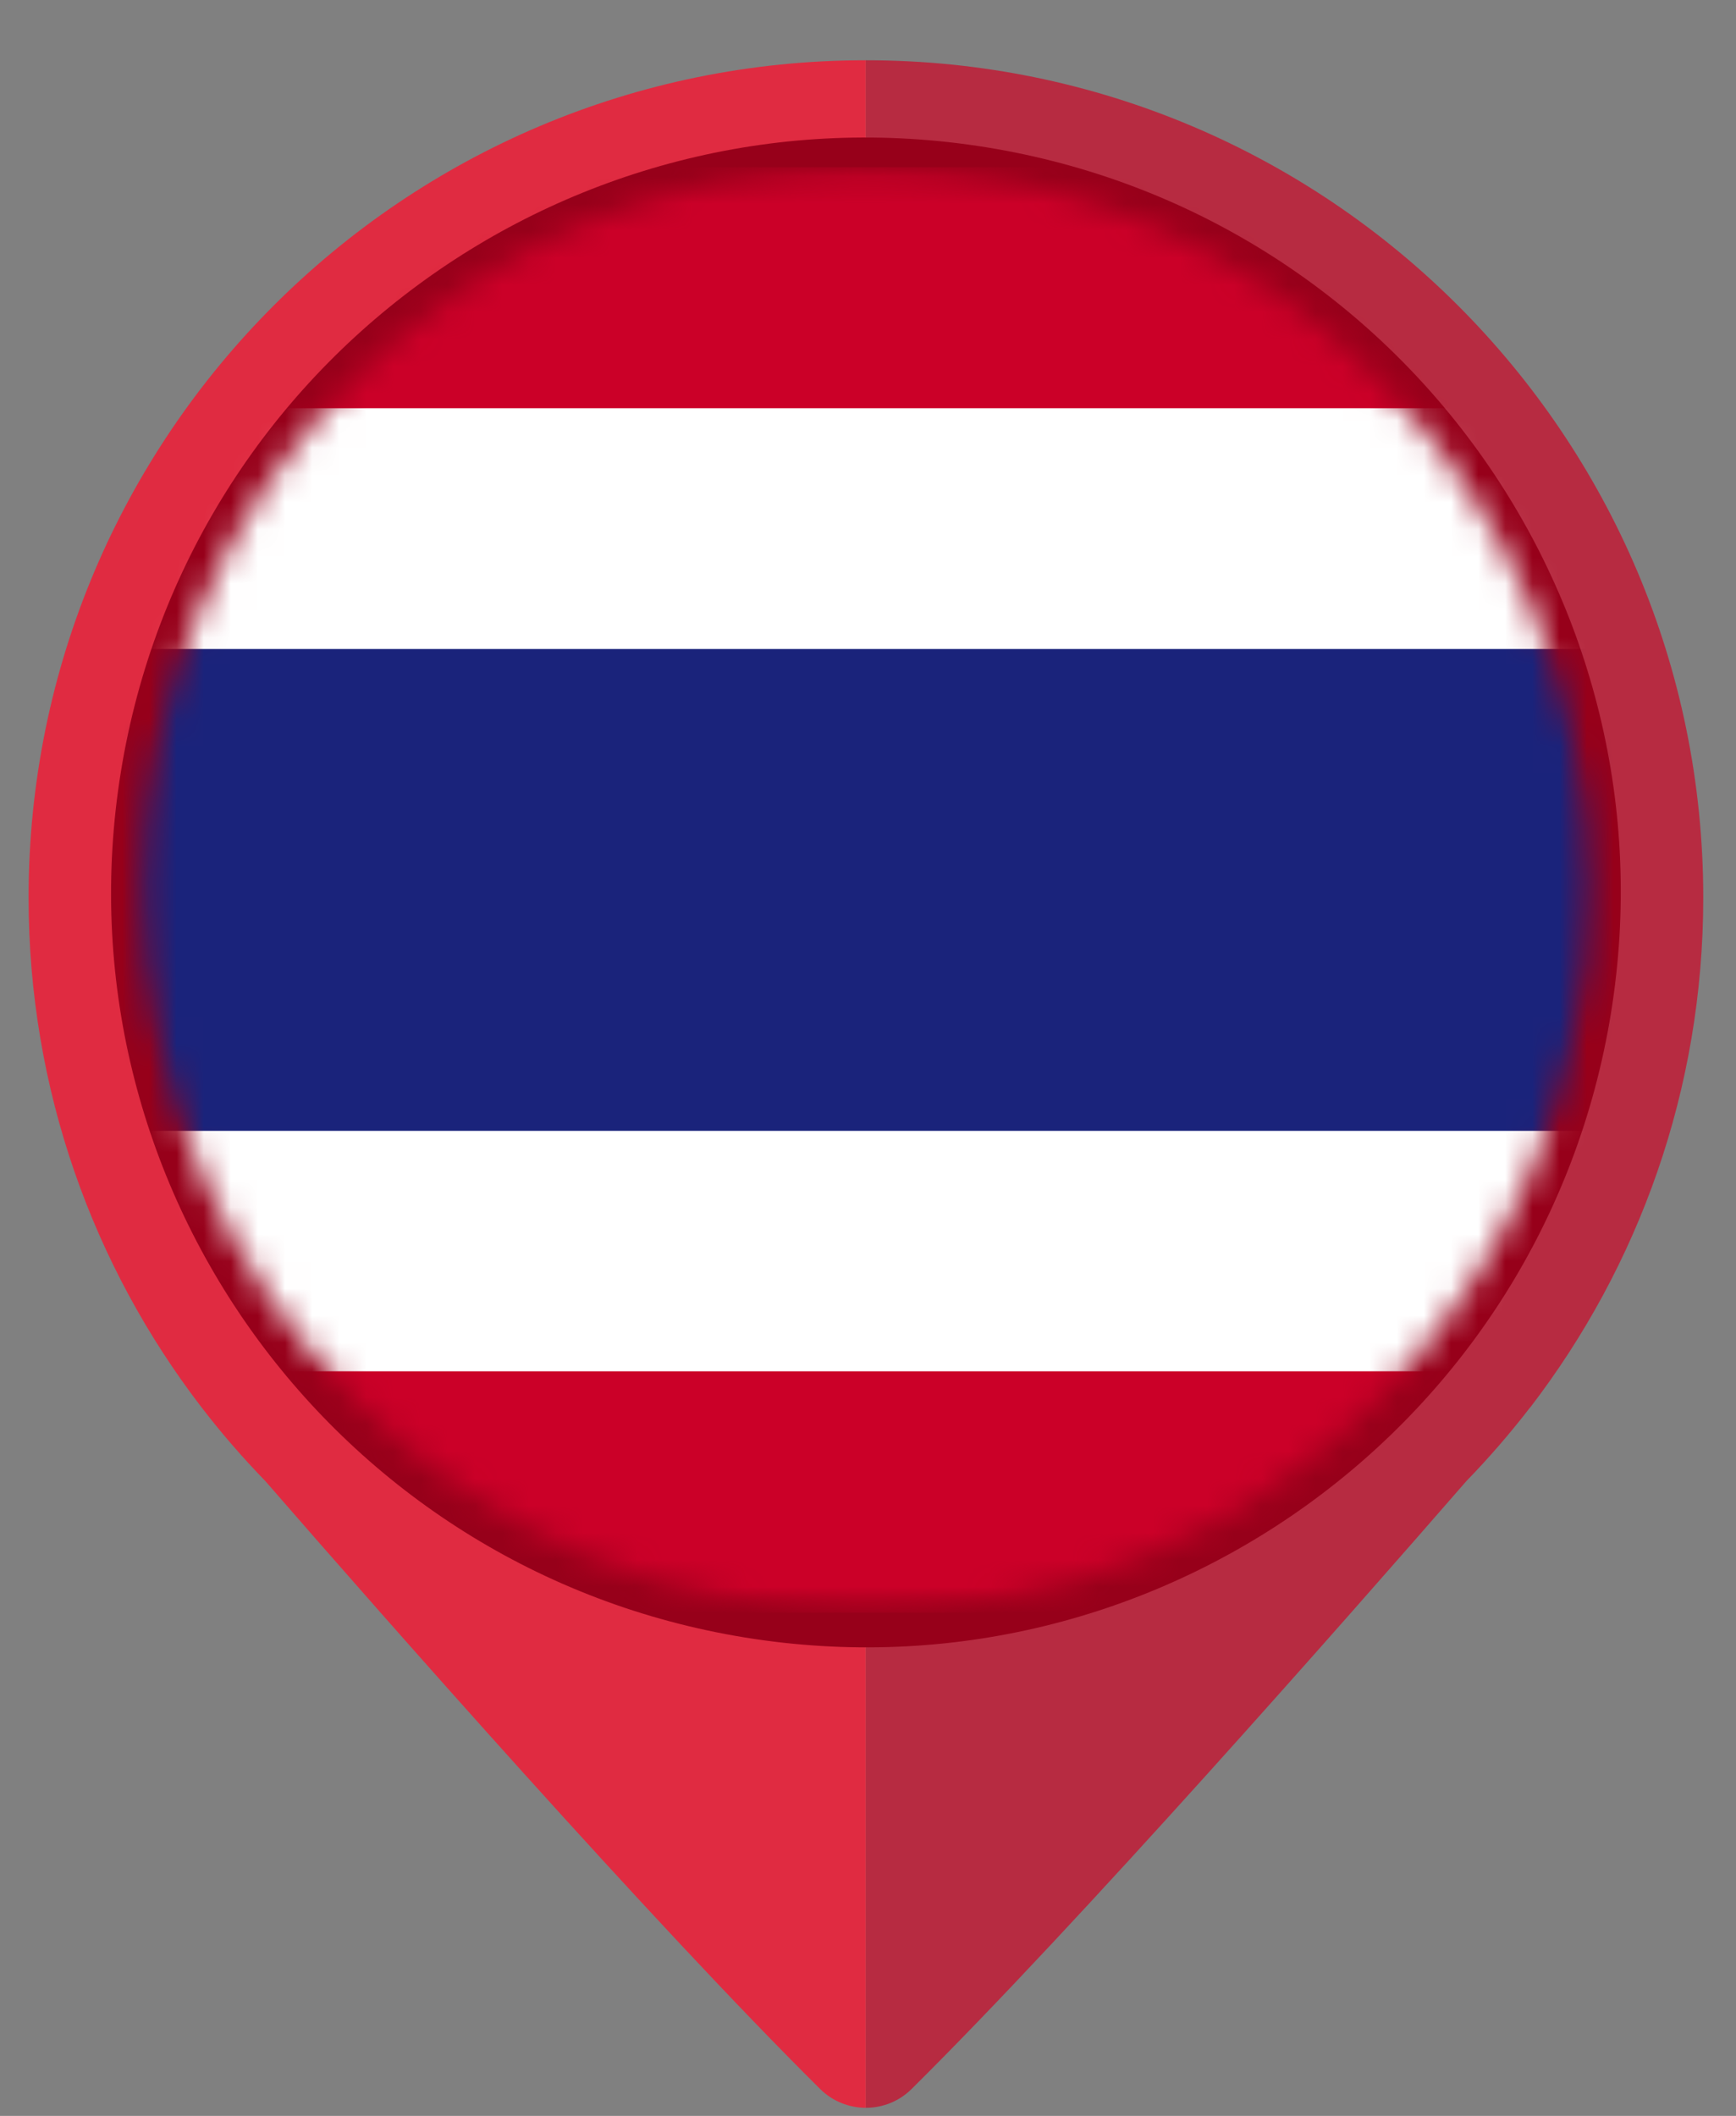 <svg width="64" height="78" viewBox="0 0 64 78" fill="none" xmlns="http://www.w3.org/2000/svg">
<rect x="0" y="0" width="64" height="78" fill="#808080" stroke="none"/>
<path d="M31.92 2.221V77.701C31.312 77.701 30.7 77.468 30.234 77.006C24.03 70.857 14.241 59.727 9.782 54.597C8.955 53.745 8.172 52.845 7.449 51.903C7.442 51.892 7.436 51.886 7.432 51.882C3.431 46.678 1.054 40.161 1.054 33.091C1.05 16.041 14.871 2.221 31.92 2.221Z" fill="#E02B41"/>
<path d="M56.411 51.882C56.411 51.882 56.401 51.892 56.394 51.903C55.667 52.845 54.889 53.745 54.062 54.596C49.599 59.724 39.814 70.857 33.609 77.006C33.143 77.468 32.532 77.701 31.923 77.701V2.221C48.969 2.221 62.793 16.041 62.793 33.091C62.793 40.161 60.412 46.678 56.415 51.882H56.411Z" fill="#B72B41"/>
<path d="M59.389 37.357C61.851 22.188 51.551 7.896 36.382 5.433C21.213 2.971 6.92 13.272 4.458 28.441C1.996 43.609 12.297 57.902 27.465 60.364C42.634 62.827 56.927 52.526 59.389 37.357Z" fill="#97001A"/>
<mask id="mask0_68_4635" style="mask-type:luminance" maskUnits="userSpaceOnUse" x="5" y="6" width="54" height="54">
<path d="M31.92 59.404C46.631 59.404 58.556 47.478 58.556 32.768C58.556 18.057 46.631 6.132 31.92 6.132C17.21 6.132 5.284 18.057 5.284 32.768C5.284 47.478 17.21 59.404 31.92 59.404Z" fill="white"/>
</mask>
<g mask="url(#mask0_68_4635)">
<mask id="mask1_68_4635" style="mask-type:luminance" maskUnits="userSpaceOnUse" x="-14" y="6" width="92" height="54">
<path d="M77.584 6.163H-13.747V59.449H77.584V6.163Z" fill="white"/>
</mask>
<g mask="url(#mask1_68_4635)">
<path d="M77.584 6.163H-13.747V59.449H77.584V6.163Z" fill="#CB0028"/>
<path d="M77.584 15.048H-13.747V50.551H77.584V15.048Z" fill="white"/>
<path d="M77.584 23.925H-13.747V41.687H77.584V23.925Z" fill="#1A237B"/>
</g>
</g>
</svg>

